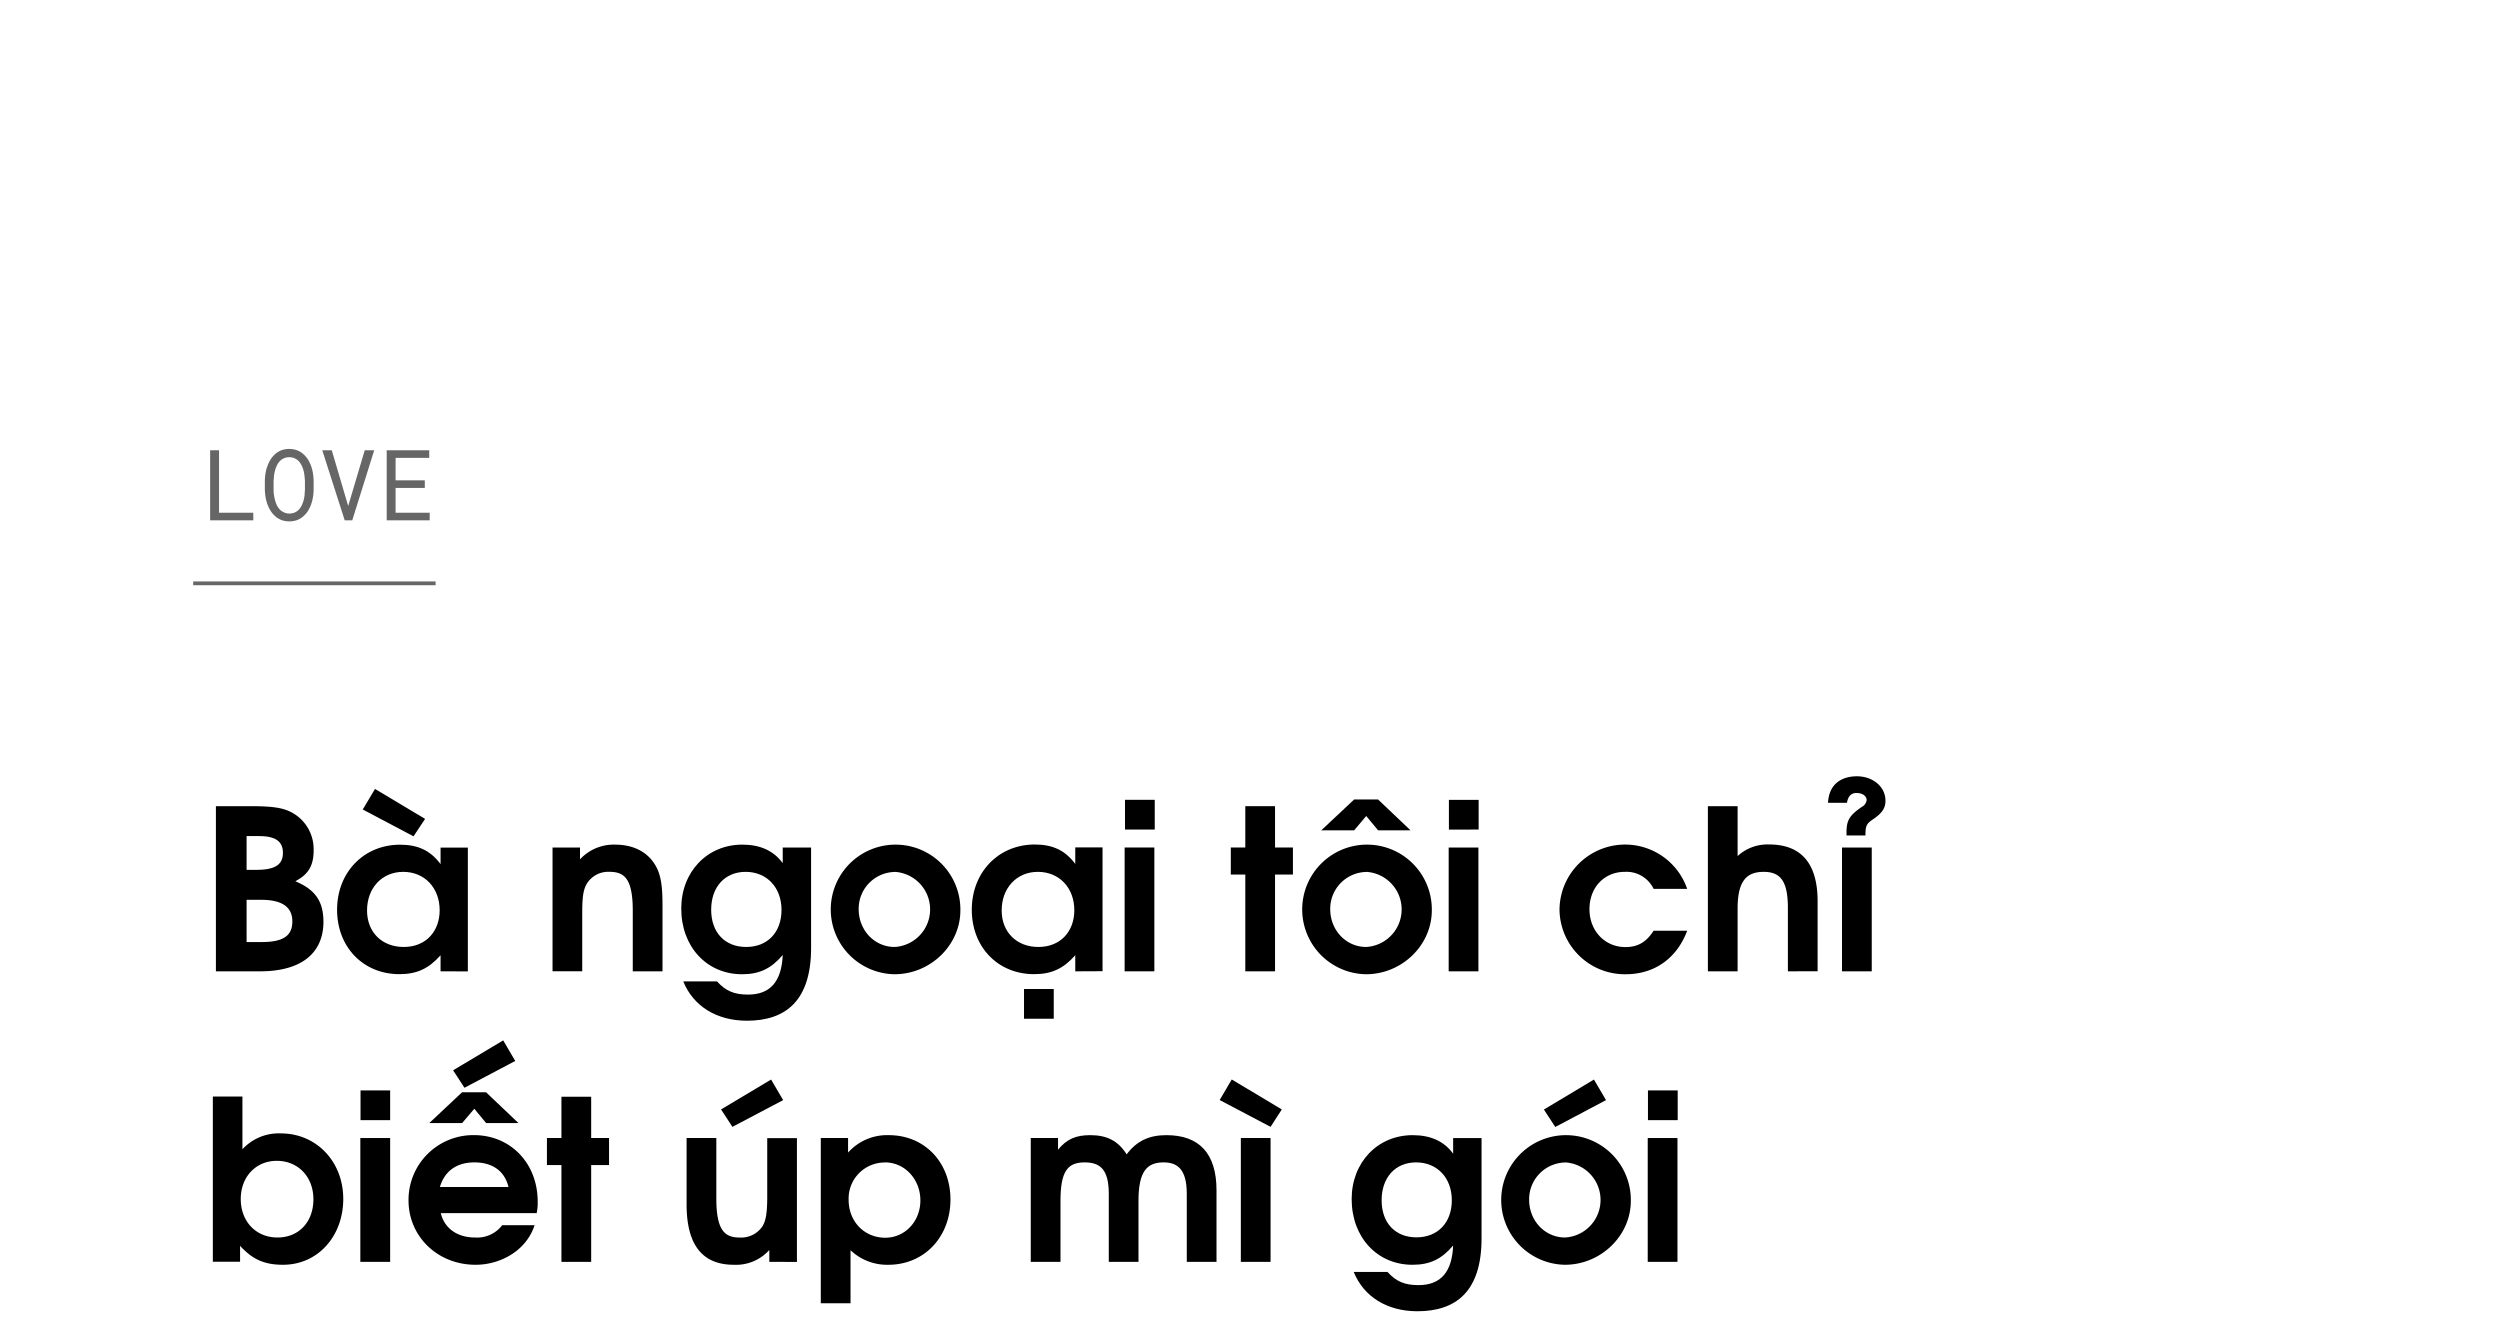 <svg xmlns="http://www.w3.org/2000/svg" viewBox="0 0 660 353.07"><title>Love credit temp</title><path d="M68.64,256.43H57v-43.6h9c6.49,0,9.21.47,11.8,2.12a11,11,0,0,1,5,9.5c0,4.07-1.36,6.37-4.84,8.2,5.55,2.3,7.43,5.61,7.43,10.8C85.33,251.42,79.85,256.43,68.64,256.43Zm-.24-35.7H65.1v8.91h2.59c4.9,0,7-1.35,7-4.48S72.59,220.73,68.4,220.73Zm.53,16.82H65.1V248.7h4c5.66,0,8.08-1.65,8.08-5.43S74.54,237.55,68.93,237.55Z"/><path d="M116.31,256.43v-4.25c-3.13,3.54-6.26,5-10.86,5-9.56,0-16.46-7.14-16.46-17S96,223,105.63,223c4.72,0,8,1.53,10.68,5.13v-4.37h7.2v32.69Zm-7.14-35.64-13.4-7.08L99,208.28l13.22,7.91Zm-2.71,9.38c-5.61,0-9.56,4.25-9.56,10.21,0,5.73,3.95,9.62,9.67,9.62,6,0,9.5-4.25,9.5-9.68C116.07,234.36,112.06,230.17,106.46,230.17Z"/><path d="M167.05,256.43v-16c0-8.73-2.36-10.27-6.26-10.27a6.61,6.61,0,0,0-5.78,3c-1,1.6-1.3,3.48-1.3,7.85v15.4h-7.84V223.74h7.25v3.13a12.12,12.12,0,0,1,9.21-3.89c4.54,0,8.08,1.65,10.21,4.72,1.77,2.53,2.36,5.37,2.36,11.21v17.52Z"/><path d="M197.2,269.47c-8,0-14.17-3.83-16.82-10.38h8.91c2.3,2.53,4.54,3.48,8.2,3.48,5.84,0,8.85-3.42,9.15-10.45-3.07,3.6-6.14,5.08-10.74,5.08-9.32,0-16.05-7.26-16.05-17.35,0-9.68,6.84-16.87,16.11-16.87,4.72,0,8.26,1.59,10.68,4.89v-4.13h7.49v26.5C214.13,264.28,207.34,269.47,197.2,269.47Zm-.36-39.3c-5.49,0-9.09,4-9.09,10S191.35,250,197,250s9.32-3.89,9.32-9.79S202.45,230.17,196.84,230.17Z"/><path d="M236.14,257.2a17.11,17.11,0,1,1,17.4-16.88C253.54,249.53,245.64,257.2,236.14,257.2Zm0-27a9.71,9.71,0,0,0-9.45,9.8c0,5.6,4.19,10,9.5,10a9.93,9.93,0,0,0-.05-19.83Z"/><path d="M283.87,256.43v-4.25c-3.13,3.54-6.26,5-10.86,5-9.56,0-16.46-7.14-16.46-17s7-17.23,16.64-17.23c4.72,0,8,1.53,10.68,5.13v-4.37h7.2v32.69ZM274,230.17c-5.6,0-9.56,4.25-9.56,10.21,0,5.73,4,9.62,9.68,9.62,6,0,9.5-4.25,9.5-9.68C283.63,234.36,279.62,230.17,274,230.17Zm-3.66,38.77v-7.85h7.85v7.85Z"/><path d="M296.9,256.43V223.74h7.85v32.69ZM297,219v-7.85h7.85V219Z"/><path d="M336.61,230.88v25.55h-7.85V230.88h-3.83v-7.14h3.83V212.83h7.85v10.91h4.72v7.14Z"/><path d="M360.62,257.2A17.11,17.11,0,1,1,378,240.32C378,249.53,370.12,257.2,360.62,257.2Zm3.19-38-3.13-3.78-3.18,3.78h-8.68l8.68-8.14h6.31l8.56,8.14Zm-3.19,11a9.71,9.71,0,0,0-9.44,9.8c0,5.6,4.19,10,9.5,10a9.93,9.93,0,0,0-.06-19.83Z"/><path d="M382.45,256.43V223.74h7.85v32.69Zm.06-37.41v-7.85h7.85V219Z"/><path d="M429.18,257.2a17.24,17.24,0,0,1-17.47-17.11,17.32,17.32,0,0,1,33.7-5.43h-8.86a7.93,7.93,0,0,0-7.61-4.49c-5.43,0-9.32,4.13-9.32,9.86s4.07,10,9.5,10c3.25,0,5.49-1.3,7.43-4.31h8.86C442.69,253,436.79,257.2,429.18,257.2Z"/><path d="M472,256.43v-16.7c0-6.84-1.77-9.56-6.37-9.56s-6.9,2.48-6.9,9.68v16.58h-7.85v-43.6h7.85V226a11.64,11.64,0,0,1,8.32-3.06c7.84,0,12.8,4.3,12.8,15v18.47Z"/><path d="M494.37,216.37c-1.65,1.12-1.89,1.71-1.89,4.19h-5v-.89c0-3.19.88-4.48,4.07-6.67a2.33,2.33,0,0,0,1.24-1.77c0-1.06-1.06-1.88-2.66-1.88-1.41,0-2.24.82-2.53,2.59h-5c.24-5.13,3.78-7,7.61-7,4.25,0,7.55,2.77,7.55,6.43C497.79,213.3,496.91,214.66,494.37,216.37Zm-8.08,40.06V223.74h7.85v32.69Z"/><path d="M74.71,333.9c-4.83,0-8-1.36-11.33-5v4.19H56.19v-43.6H64v13.92a13,13,0,0,1,10.15-4.19c9.38,0,16.47,7.44,16.47,17.29S83.92,333.9,74.71,333.9Zm-1.65-27.44c-5.49,0-9.5,4.19-9.5,10.09s4,10.15,9.68,10.15,9.5-4.13,9.5-10.09S78.67,306.46,73.06,306.46Z"/><path d="M95.13,333.13V300.44H103v32.69Zm.05-37.41v-7.85H103v7.85Z"/><path d="M141.68,320.27H116.37c.94,4,4.36,6.43,9,6.43a8.29,8.29,0,0,0,7.2-3.24h8.56c-2.19,6.72-9,10.44-15.58,10.44-10,0-17.7-7.44-17.7-17a17.1,17.1,0,0,1,17.23-17.23c9.73,0,16.87,7.43,16.87,17.58A12.5,12.5,0,0,1,141.68,320.27Zm-13.34-23.78-3.12-3.78L122,296.49h-8.67l8.67-8.14h6.31l8.56,8.14Zm-3.12,10.38c-4.66,0-7.85,2.31-9.09,6.5h18.11C133.24,309.18,130.06,306.87,125.22,306.87Zm-2.6-19.7-3-4.61,13.22-7.9,3.18,5.43Z"/><path d="M156.07,307.58v25.55h-7.85V307.58h-3.83v-7.14h3.83V289.53h7.85v10.91h4.72v7.14Z"/><path d="M203.1,333.13V330a11.81,11.81,0,0,1-9.39,3.9c-7.61,0-12.45-4.43-12.45-15.93V300.44h7.85v16c0,8.68,2.42,10.27,6.2,10.27a6.75,6.75,0,0,0,6-3c.88-1.47,1.24-3.48,1.24-7.85v-15.4h7.84v32.69Zm-9.74-35.64-3-4.6L203.57,285l3.18,5.43Z"/><path d="M234.54,333.9a14,14,0,0,1-10-3.84v14h-7.85V300.44h7.2v3.84a13.81,13.81,0,0,1,10.74-4.6c9.44,0,16.29,7.14,16.29,17S244,333.9,234.54,333.9Zm-.94-27a9.52,9.52,0,0,0-9.56,9.86c0,5.72,4.13,10,9.68,10,5.19,0,9.26-4.31,9.26-9.85S238.91,306.87,233.6,306.87Z"/><path d="M313.31,333.13V315.19c0-6.55-2.48-8.32-6.14-8.32-4.36,0-6.61,2.36-6.61,10.15v16.11h-7.84V315.19c0-6.43-2.25-8.32-6.38-8.32-4.54,0-6.37,2.42-6.37,10.15v16.11h-7.85V300.44h7.2v3.07c2.3-2.77,4.66-3.83,8.5-3.83,4.48,0,7.37,1.53,9.62,5.07,2.65-3.54,5.9-5.07,10.5-5.07,8.61,0,13.22,4.78,13.22,14.57v18.88Z"/><path d="M335.43,297.49,322,290.41l3.18-5.43,13.22,7.91Zm-7.85,35.64V300.44h7.85v32.69Z"/><path d="M374.19,346.17c-8,0-14.16-3.83-16.81-10.38h8.91c2.3,2.53,4.54,3.48,8.2,3.48,5.84,0,8.85-3.42,9.14-10.45-3.07,3.6-6.13,5.08-10.74,5.08-9.32,0-16.05-7.26-16.05-17.35,0-9.68,6.85-16.87,16.11-16.87,4.72,0,8.26,1.59,10.68,4.89v-4.13h7.5v26.5C391.13,341,384.34,346.17,374.19,346.17Zm-.35-39.3c-5.49,0-9.09,4-9.09,10s3.6,9.79,9.21,9.79,9.32-3.89,9.32-9.79S379.44,306.87,373.84,306.87Z"/><path d="M413.13,333.9A17.11,17.11,0,1,1,430.54,317C430.54,326.23,422.63,333.9,413.13,333.9Zm0-27a9.71,9.71,0,0,0-9.44,9.8c0,5.6,4.19,10,9.5,10a9.93,9.93,0,0,0-.06-19.83Zm-2.54-9.38-3-4.6L420.8,285l3.19,5.43Z"/><path d="M435,333.13V300.44h7.85v32.69Zm.06-37.41v-7.85h7.85v7.85Z"/><g opacity="0.6"><path d="M66.87,135.36v2H55.48V118.87h2.35v16.49Z"/><path d="M82.63,131.18a10.71,10.71,0,0,1-.49,1.95,8.56,8.56,0,0,1-.84,1.75,6,6,0,0,1-1.23,1.42,5.2,5.2,0,0,1-1.63,1,6.24,6.24,0,0,1-4.12,0,5.37,5.37,0,0,1-1.64-1,6.48,6.48,0,0,1-1.23-1.42,9.22,9.22,0,0,1-.85-1.76,10.75,10.75,0,0,1-.51-2,13.36,13.36,0,0,1-.17-2v-2.11a13.73,13.73,0,0,1,.17-2,9.69,9.69,0,0,1,.5-1.94,8.65,8.65,0,0,1,.84-1.76,6.6,6.6,0,0,1,1.23-1.44,5.32,5.32,0,0,1,1.63-1,6.27,6.27,0,0,1,4.13,0,5.25,5.25,0,0,1,1.64,1,6.48,6.48,0,0,1,1.23,1.42,9.86,9.86,0,0,1,.85,1.76,10.61,10.61,0,0,1,.49,2,13.73,13.73,0,0,1,.17,2v2.11A13.61,13.61,0,0,1,82.63,131.18Zm-2.24-5.51a10.2,10.2,0,0,0-.25-1.43,9,9,0,0,0-.5-1.34,4.67,4.67,0,0,0-.76-1.13A3.37,3.37,0,0,0,77.8,121a3.44,3.44,0,0,0-1.45-.29,3.23,3.23,0,0,0-1.43.3,3.37,3.37,0,0,0-1.08.77,4.54,4.54,0,0,0-.76,1.14,6.67,6.67,0,0,0-.48,1.34,10.18,10.18,0,0,0-.28,1.42c0,.48-.08.94-.09,1.37v2.13c0,.43,0,.89.09,1.37A9.39,9.39,0,0,0,72.6,132a7.57,7.57,0,0,0,.49,1.36,4.31,4.31,0,0,0,.76,1.13,3.59,3.59,0,0,0,4,.79,3.43,3.43,0,0,0,1.09-.79,4.45,4.45,0,0,0,.74-1.12,8.67,8.67,0,0,0,.49-1.35,9.82,9.82,0,0,0,.25-1.42c0-.49.07-.95.08-1.39v-2.13Q80.47,126.39,80.39,125.67Z"/><path d="M85.08,118.87h2.51l4.06,13.8.27.9.28-.92,4.09-13.78h2.5L93,137.36h-2Z"/><path d="M104.44,128.81v6.55h9v2H102.09V118.87h11.23v2h-8.88v5.94h7.71v2Z"/></g><line x1="51" y1="154" x2="115" y2="154" fill="#fff" stroke="#000" stroke-miterlimit="10" opacity="0.6"/></svg>
